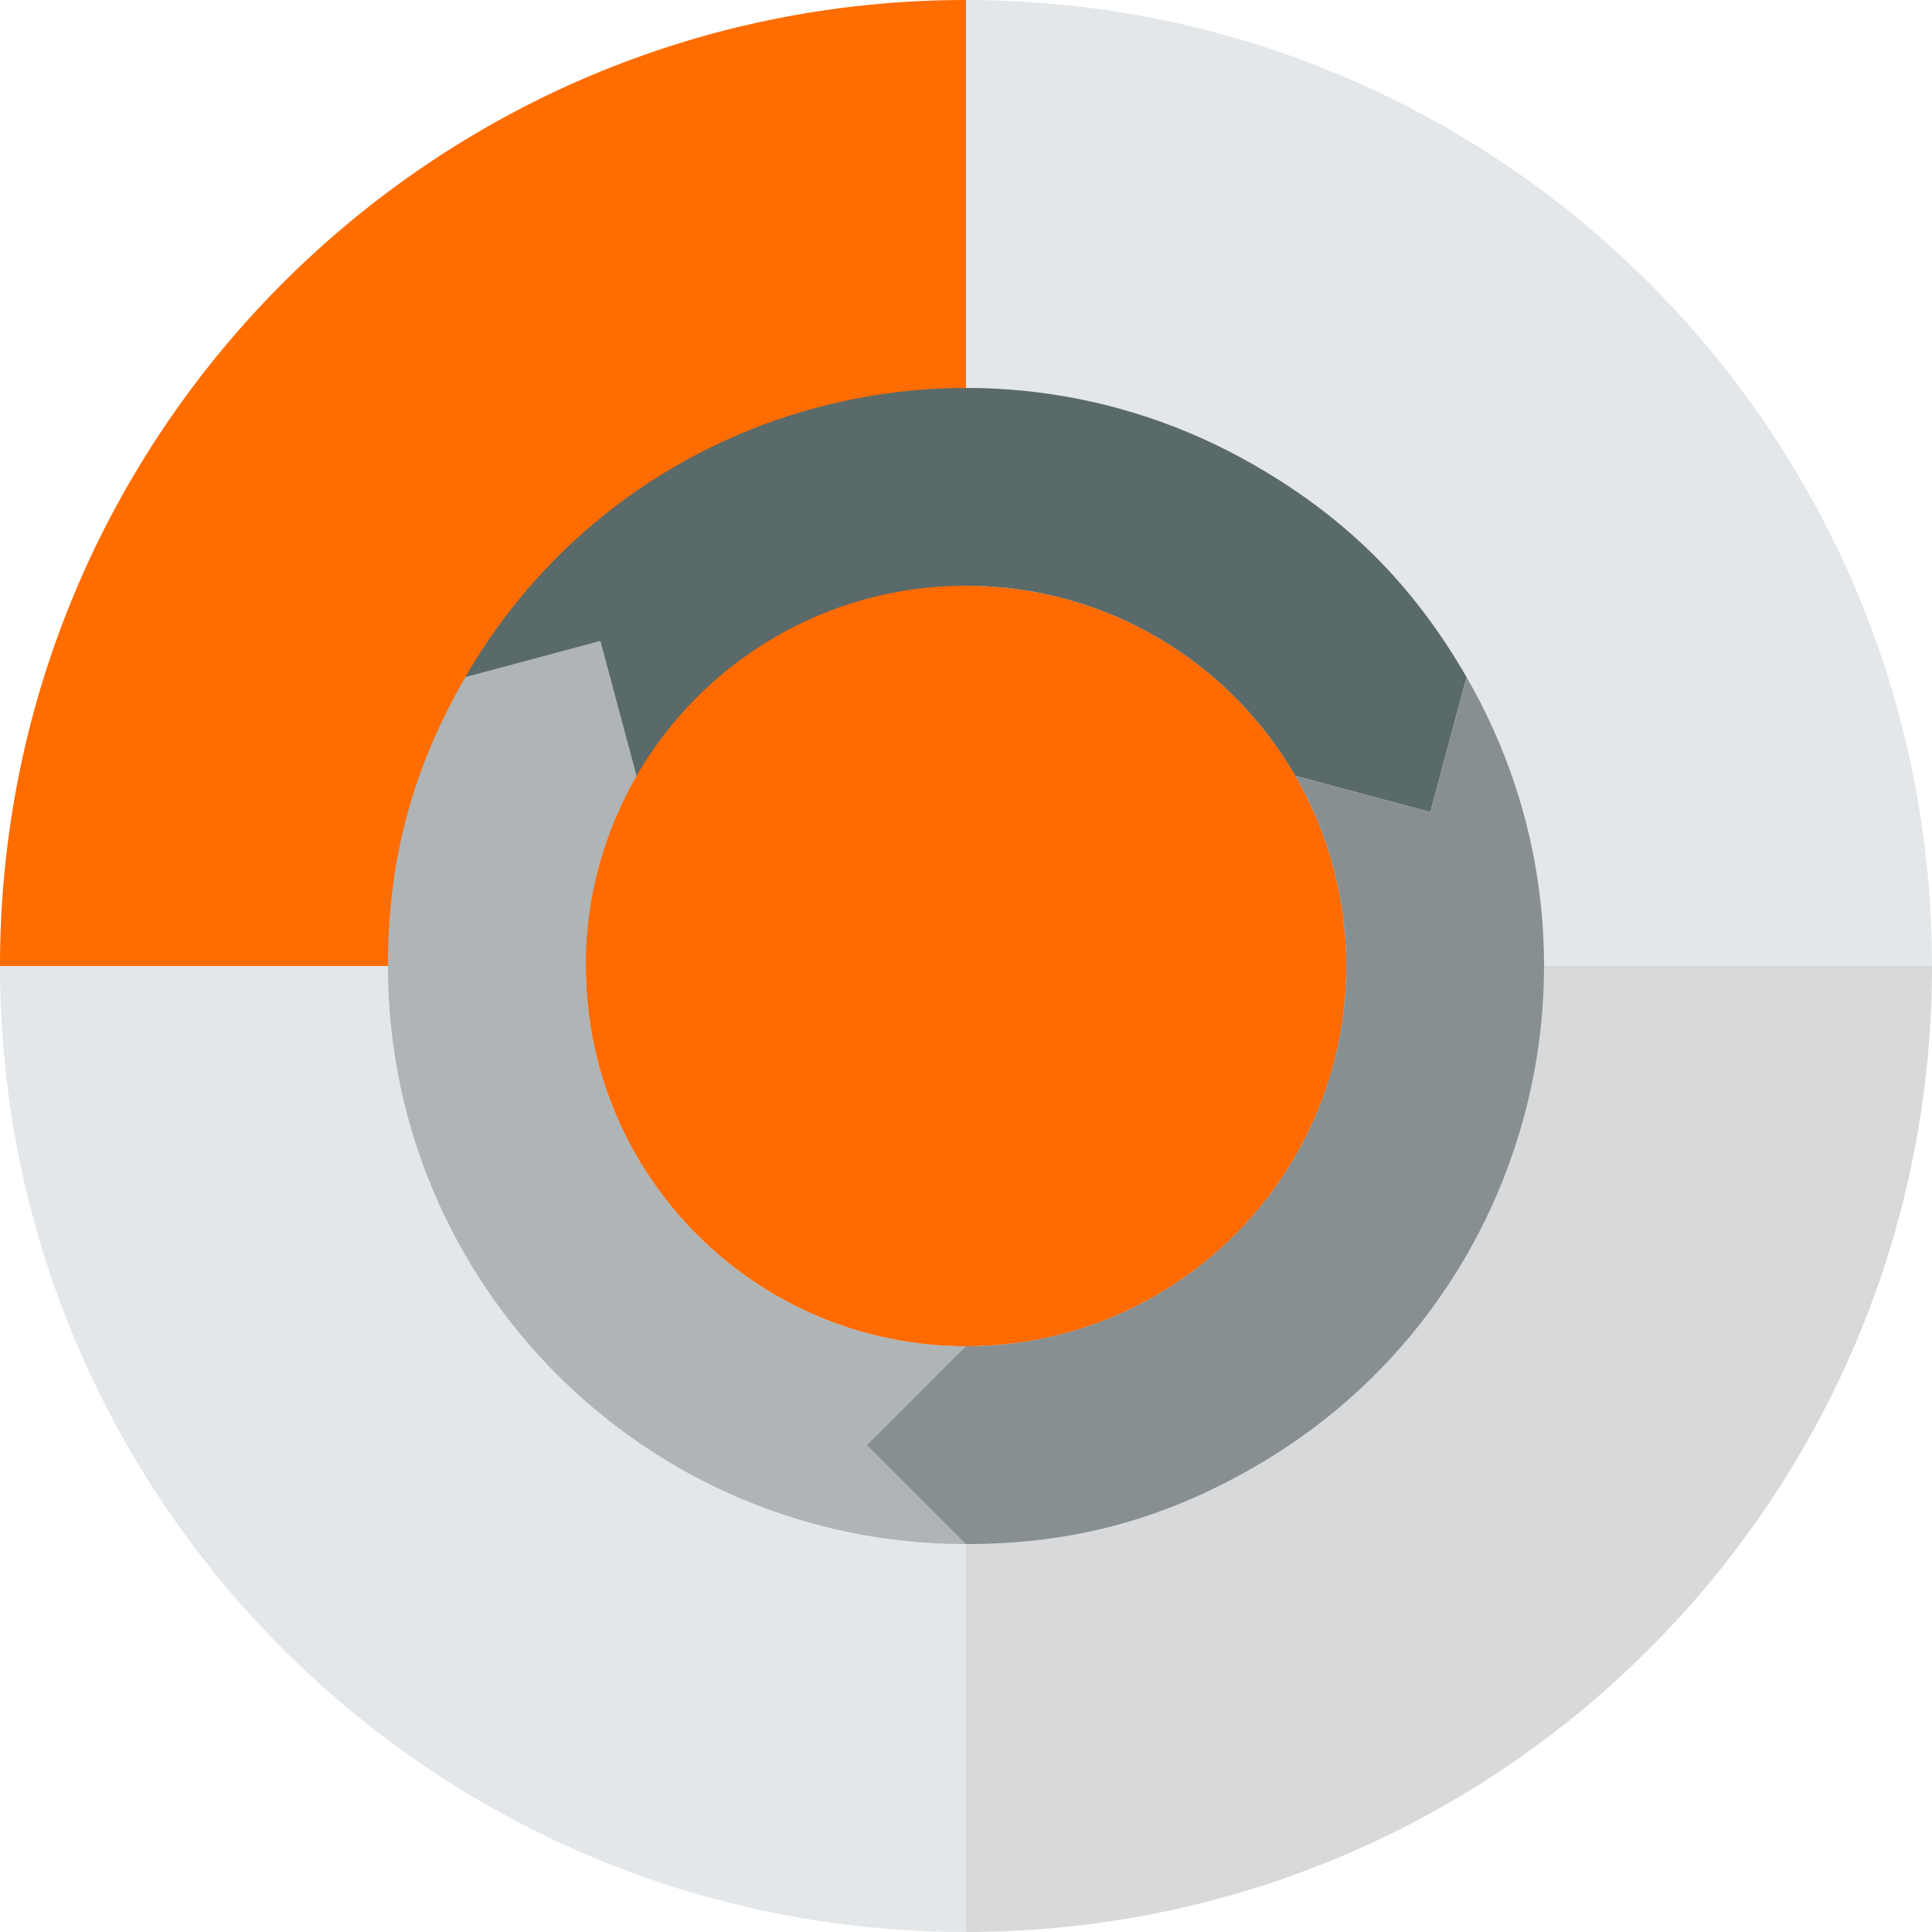 <?xml version="1.0" encoding="UTF-8"?>
<svg width="200px" height="200px" viewBox="0 0 200 200" version="1.1" xmlns="http://www.w3.org/2000/svg" xmlns:xlink="http://www.w3.org/1999/xlink">
    <title>BrandWheel-Naehe</title>
    <g id="Content/V03" stroke="none" stroke-width="1" fill="none" fill-rule="evenodd">
        <g id="Marke/4" transform="translate(-165, -650)">
            <g id="BrandWheel-Naehe" transform="translate(165, 650)">
                <path d="M100,0 L100,100 L200,100 C200,44.772 155.229,0 100,0" id="Fill-1" fill="#E3E7EA"></path>
                <path d="M100,0 C44.771,0 0,44.772 0,100 L100,100 L100,0 Z" id="Fill-3" fill="#FF6C00"></path>
                <path d="M0,100 C0,155.229 44.771,200 100,200 L100,100 L0,100 Z" id="Fill-5" fill="#E3E7EA"></path>
                <path d="M100,200 C155.229,200 200,155.229 200,100 L100,100 L100,200 Z" id="Fill-7" fill="#D7D9DB"></path>
                <path d="M139.365,100 C139.365,121.741 121.74,139.365 100,139.365 C78.259,139.365 60.635,121.741 60.635,100 C60.635,78.259 78.259,60.635 100,60.635 C121.74,60.635 139.365,78.259 139.365,100" id="Fill-9" fill="#FF6B00"></path>
                <path d="M151.815,70.088 L151.812,70.088 L151.812,70.091 L148.069,84.059 L134.097,80.316 L134.094,80.316 L134.094,80.313 C127.287,68.548 114.566,60.634 99.997,60.634 C85.425,60.634 72.703,68.551 65.893,80.319 L48.168,70.088 C64.693,41.468 101.292,31.662 129.913,48.186 C139.443,53.687 146.31,60.557 151.815,70.088" id="Fill-12" fill="#5A6969"></path>
                <path d="M99.997,139.365 L99.997,159.842 C66.951,159.842 40.159,133.053 40.159,100.006 C40.159,89.002 42.673,79.618 48.175,70.087 L62.157,66.342 L65.9,80.32 L65.9,80.323 C62.554,86.11 60.636,92.831 60.636,99.999 C60.636,121.739 78.259,139.362 99.997,139.365" id="Fill-16" fill="#AFB4B6"></path>
                <path d="M129.913,151.825 C120.382,157.327 110.998,159.841 99.991,159.841 L89.755,149.606 L99.991,139.368 L99.991,139.365 L99.997,139.365 C121.738,139.365 139.364,121.742 139.364,99.999 C139.364,92.828 137.446,86.107 134.097,80.317 L148.069,84.059 L151.812,70.091 L151.812,70.088 L151.815,70.088 C168.337,98.707 158.533,135.301 129.913,151.825" id="Fill-21" fill="#878F92"></path>
            </g>
        </g>
    </g>
</svg>